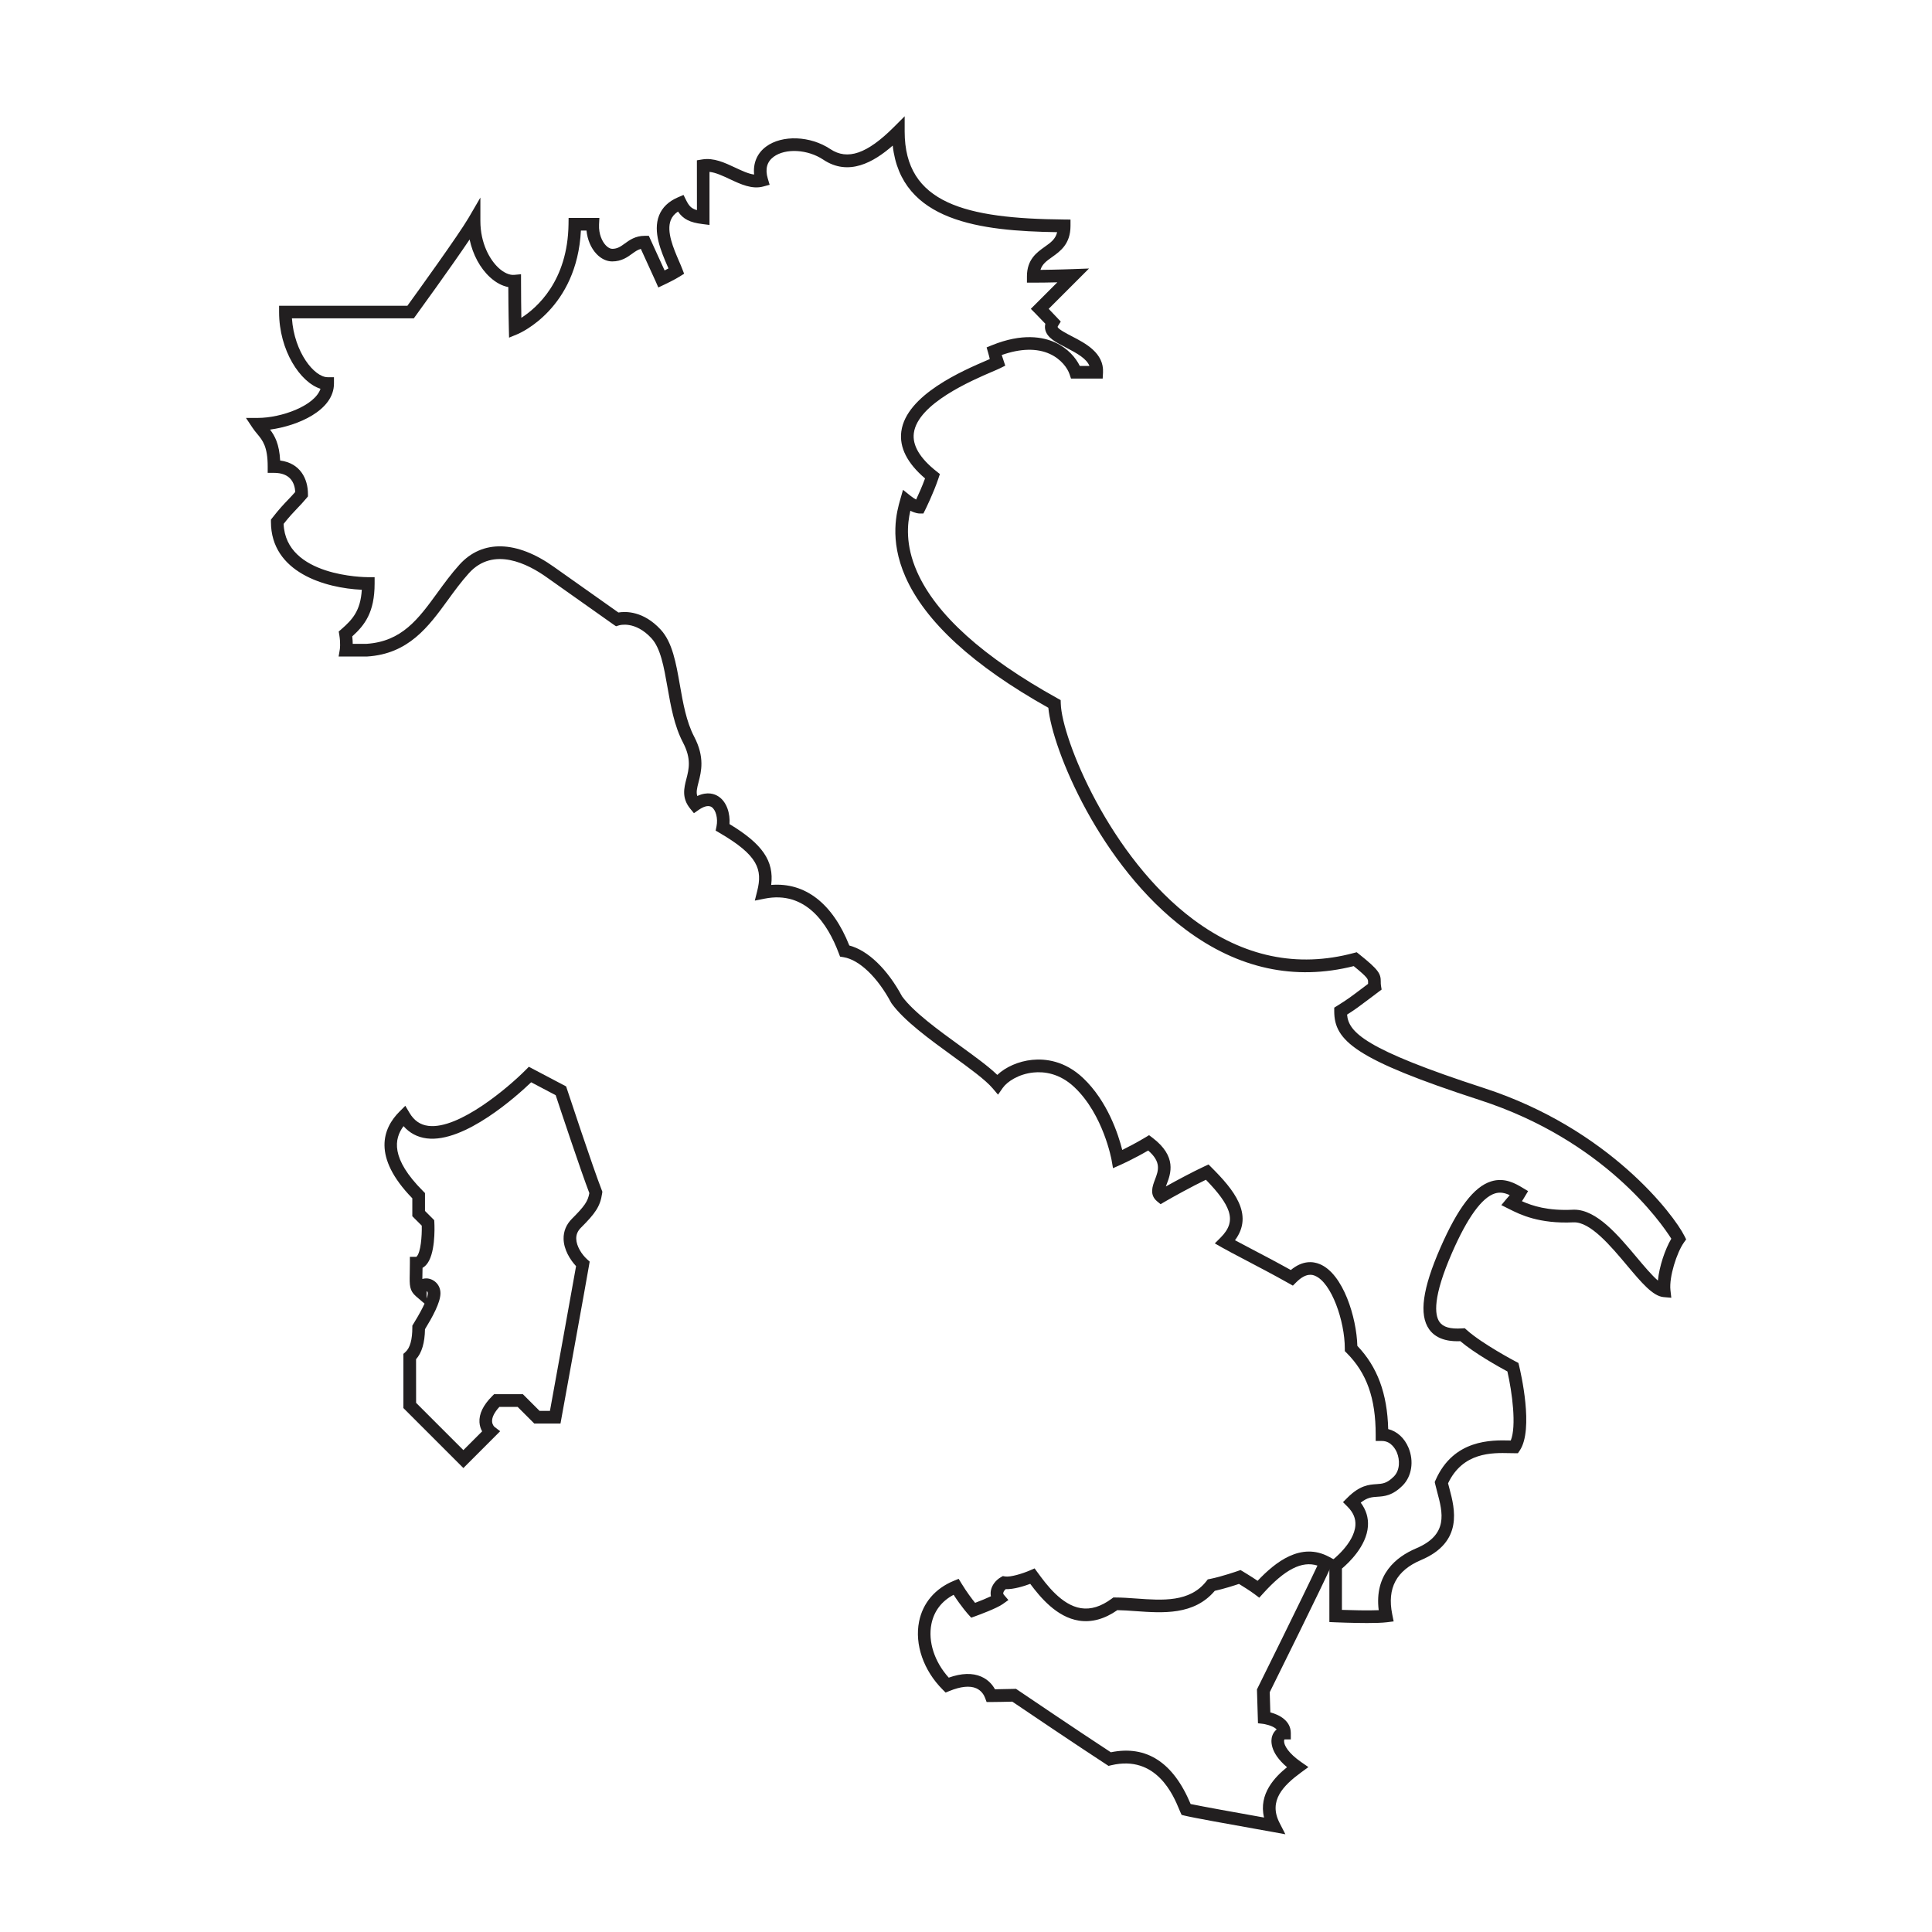 <?xml version="1.0" encoding="UTF-8"?>
<!-- Uploaded to: ICON Repo, www.svgrepo.com, Generator: ICON Repo Mixer Tools -->
<svg width="800px" height="800px" version="1.1" viewBox="144 144 512 512" xmlns="http://www.w3.org/2000/svg">
 <g fill="#221f20">
  <path d="m506.29 574.12c-3.891 0-8.121-0.18-8.387-0.191l-1.605-0.07v-15.805l0.672-0.504c0.055-0.047 5.891-4.492 6.223-9.305 0.125-1.809-0.559-3.438-2.098-4.973l-1.188-1.188 1.188-1.188c3.293-3.293 5.734-3.457 7.699-3.586 1.598-0.105 2.746-0.18 4.586-2.016 1.676-1.676 1.602-4.457 0.82-6.34-0.297-0.719-1.465-3.078-3.945-3.078l-1.684-0.004v-1.676c0-9.652-2.371-16.328-7.691-21.648l-0.492-0.492v-0.695c0-7.246-3.523-17.453-7.898-19.262-0.57-0.238-2.301-0.953-4.961 1.707l-0.902 0.902-1.109-0.625c-3.949-2.223-8.223-4.465-11.652-6.262-2.527-1.328-4.715-2.473-6.019-3.219l-1.91-1.09 1.551-1.551c2.312-2.312 2.961-4.481 2.102-7.027-0.746-2.211-2.613-4.793-6.012-8.289-3.719 1.793-8.887 4.641-11 5.883l-1.008 0.594-0.906-0.742c-2.121-1.738-1.234-4.062-0.59-5.758 0.906-2.379 1.77-4.637-1.797-7.723-3.914 2.273-7.203 3.738-7.356 3.809l-1.965 0.875-0.367-2.121c-0.02-0.121-2.172-12.055-9.84-19.32-3.953-3.75-8.098-4.203-10.879-3.918-3.898 0.395-6.949 2.398-8.137 4.09l-1.25 1.785-1.406-1.664c-1.926-2.273-6.141-5.332-10.605-8.57-6.027-4.375-12.855-9.324-16.188-13.941l-0.121-0.191c-3.598-6.746-8.418-11.367-12.586-12.062l-0.957-0.16-0.344-0.906c-2.926-7.805-8.711-16.637-19.645-14.453l-2.602 0.52 0.645-2.574c1.41-5.648 0.277-9.391-9.992-15.375l-1.031-0.605 0.238-1.176c0.406-2.051-0.176-4.324-1.309-5.062-0.992-0.648-2.402 0.047-3.41 0.742l-1.273 0.883-0.984-1.199c-2.316-2.836-1.633-5.508-1.023-7.859 0.676-2.625 1.375-5.336-0.887-9.656-2.324-4.434-3.234-9.645-4.121-14.68-0.934-5.316-1.809-10.332-4.246-12.969-4.312-4.672-8.422-3.473-8.594-3.414l-0.793 0.238-0.691-0.469c-0.145-0.105-14.688-10.367-17.672-12.5-4.902-3.5-14.102-8.305-20.617-1.102-2.055 2.273-3.871 4.762-5.617 7.168-5.094 6.996-10.363 14.238-21.371 14.922l-0.105 0.004h-7.441l0.324-1.945c0-0.016 0.23-1.527-0.141-3.762l-0.156-0.922 0.707-0.613c2.926-2.559 5.066-4.871 5.41-10.453-9.684-0.434-24.082-4.59-24.082-18.012v-0.574l0.352-0.453c1.848-2.379 3.109-3.691 4.219-4.852 0.621-0.648 1.215-1.27 1.875-2.035-0.152-2.43-1.316-5.055-5.629-5.055h-1.676v-1.676c0-5.309-1.344-6.922-2.766-8.637-0.418-0.504-0.855-1.027-1.258-1.637l-1.738-2.609h3.133c6.184 0 15.086-3.168 16.621-7.723-5.356-1.688-10.973-10.121-10.973-20.328v-1.676h34.004c2.504-3.449 13.594-18.812 16.211-23.297l3.129-5.367v6.207c0 5.914 2.508 10.316 4.863 12.465 1.379 1.258 2.863 1.918 4.082 1.809l1.828-0.168v1.84c0 3.898 0.047 7.41 0.086 9.703 4.102-2.625 12.293-9.738 12.5-24.809l0.02-1.656h8.156l-0.086 1.758c-0.121 2.551 0.848 4.519 1.793 5.512 0.555 0.586 1.176 0.918 1.699 0.918 1.391 0 2.242-0.621 3.32-1.402 1.254-0.91 2.812-2.047 5.297-2.047h1.078l0.449 0.984c1.41 3.109 2.887 6.34 3.734 8.191 0.332-0.168 0.684-0.352 1.027-0.535-0.09-0.211-0.188-0.43-0.281-0.648-1.656-3.828-3.926-9.074-2.203-13.406 0.84-2.117 2.527-3.727 5.012-4.793l1.457-0.625 0.707 1.414c0.734 1.465 1.336 2.188 2.852 2.613l-0.012-13.203 1.402-0.23c3.059-0.508 5.965 0.855 8.777 2.176 1.785 0.836 3.496 1.641 4.992 1.824-0.316-3.012 0.785-5.644 3.168-7.41 4.262-3.152 11.734-2.867 17.012 0.656 4.574 3.047 9.766 1.254 16.844-5.824l2.867-2.867v4.051c0 19.086 16.184 23.07 42.285 23.312l1.664 0.016v1.664c0 4.801-2.711 6.727-4.887 8.273-1.461 1.039-2.609 1.855-3.074 3.394 4.188-0.039 8.539-0.203 8.59-0.203l4.273-0.156-10.688 10.688c0.551 0.57 1.309 1.367 2.309 2.422l0.898 0.953-0.699 1.102c-0.133 0.207-0.137 0.301-0.137 0.301 0.109 0.59 2.481 1.82 3.754 2.481 3.613 1.867 8.566 4.434 8.277 9.629l-0.086 1.586h-8.398l-0.383-1.148c-0.539-1.617-2.227-3.996-5.203-5.367-3.426-1.578-7.82-1.477-12.773 0.277 0.086 0.266 0.238 0.715 0.48 1.441l0.457 1.379-1.305 0.648c-0.473 0.238-1.18 0.539-2.156 0.957-5.394 2.312-19.73 8.465-20.762 16.254-0.434 3.246 1.578 6.648 5.977 10.133l0.922 0.73-0.371 1.117c-1.316 3.945-3.445 8.227-3.535 8.41l-0.465 0.926h-1.039c-0.215 0-1.09-0.051-2.418-0.727-0.801 3.465-1.387 8.988 1.762 16.141 4.996 11.352 17.523 22.645 37.238 33.578l0.836 0.465 0.031 0.957c0.273 9.203 12.93 40.652 35.16 57.207 13.25 9.871 27.527 12.852 42.441 8.867l0.82-0.215 0.66 0.527c5.184 4.144 5.742 5.152 5.719 7.344-0.004 0.316-0.004 0.621 0.059 1.012l0.168 1.008-0.816 0.613c-0.988 0.742-1.805 1.355-2.5 1.883-2.629 1.984-3.613 2.727-5.84 4.141 0.395 4.672 4.609 9.176 36.289 19.473 33.234 10.801 50.355 33.664 53.117 39.195l0.453 0.902-0.586 0.82c-1.898 2.66-3.965 9.141-3.578 12.625l0.227 2.023-2.031-0.172c-2.852-0.238-5.863-3.824-9.68-8.367-4.359-5.195-9.77-11.652-14.234-11.445-9.129 0.434-14.184-2.102-16.898-3.465l-2.203-1.102 1.355-1.629c0.359-0.43 0.641-0.754 0.875-1.008-1.273-0.598-2.539-0.891-3.945-0.449-3.449 1.102-7.269 6.383-11.34 15.695-5.144 11.766-4.648 16.48-3.324 18.363 0.957 1.367 2.856 1.906 5.984 1.699l0.707-0.047 0.527 0.473c4.106 3.691 12.922 8.332 13.012 8.379l0.676 0.352 0.18 0.734c0.414 1.703 3.945 16.82 0.195 22.441l-0.5 0.746h-0.898c-0.395 0-0.832-0.012-1.309-0.02-4.648-0.105-12.367-0.293-16.312 7.996 0.109 0.449 0.238 0.91 0.363 1.391 1.41 5.301 3.773 14.168-7.512 18.938-6.543 2.769-9.047 7.465-7.652 14.363l0.383 1.906-1.793 0.223c-1.223 0.156-3.188 0.207-5.242 0.207zm-6.641-3.484c2.363 0.082 6.812 0.203 9.723 0.082-1.184-9.512 4.644-14.148 9.922-16.383 8.602-3.637 7.062-9.406 5.57-14.984-0.191-0.715-0.371-1.402-0.523-2.051l-0.125-0.543 0.223-0.508c4.777-10.852 14.848-10.621 19.699-10.504 0.074 0 0.156 0.004 0.23 0.004 1.551-3.785 0.383-12.723-0.891-18.297-2.121-1.145-8.625-4.758-12.484-8.027-2.023 0.09-6.062-0.031-8.258-3.152-2.719-3.875-1.77-10.746 2.996-21.637 4.606-10.523 8.863-16.102 13.395-17.547 3.629-1.16 6.609 0.629 8.395 1.703l1.441 0.863-0.863 1.441c-0.367 0.613-0.59 0.984-0.777 1.23 2.715 1.223 6.832 2.59 13.477 2.266 0.125-0.004 0.25-0.012 0.379-0.012 5.965 0 11.602 6.715 16.586 12.652 1.828 2.18 3.969 4.731 5.598 6.133 0.367-3.773 1.898-8.297 3.551-11.094-2.769-4.387-17.879-26.062-50.68-36.719-33.277-10.816-38.648-15.805-38.648-23.574v-0.934l0.789-0.492c2.727-1.703 3.508-2.293 6.422-4.492 0.516-0.387 1.094-0.828 1.758-1.324-0.004-0.207-0.004-0.387 0-0.543 0.004-0.66 0.012-1.066-3.805-4.16-15.648 3.934-30.613 0.695-44.48-9.633-22.73-16.93-35.434-47.879-36.449-58.828-19.91-11.16-32.648-22.836-37.875-34.711-4.383-9.957-2.262-17.367-1.359-20.531l0.719-2.523 1.969 1.578c0.605 0.484 1.113 0.801 1.512 1.004 0.613-1.316 1.582-3.465 2.363-5.598-4.734-4.031-6.852-8.219-6.293-12.445 1.289-9.684 16.34-16.137 22.766-18.895 0.242-0.102 0.465-0.203 0.676-0.293-0.082-0.289-0.141-0.539-0.18-0.77-0.039-0.168-0.117-0.438-0.242-0.871l-0.414-1.449 1.395-0.57c8.066-3.273 13.578-2.203 16.781-0.73 3.34 1.535 5.461 4.039 6.516 6.207h2.555c-0.762-1.906-3.125-3.269-6.219-4.871-2.629-1.359-4.902-2.539-5.453-4.586-0.117-0.434-0.18-1.023-0.012-1.715-1.855-1.949-2.656-2.754-2.664-2.766l-1.184-1.188 7.027-7.027c-1.941 0.047-4.273 0.09-6.379 0.09h-1.676v-1.676c0-4.481 2.613-6.332 4.711-7.824 1.602-1.137 2.852-2.023 3.293-3.879-20.332-0.309-41.328-2.801-43.574-22.949-5.055 4.43-11.695 8.211-18.41 3.727-4.109-2.742-10.012-3.078-13.156-0.75-1.773 1.316-2.293 3.254-1.543 5.762l0.492 1.648-1.664 0.453c-3.004 0.82-5.996-0.586-8.883-1.941-1.906-0.891-3.723-1.75-5.391-1.93v14.062l-1.883-0.238c-3.273-0.406-5.062-1.27-6.465-3.309-0.922 0.609-1.559 1.355-1.914 2.258-1.211 3.031 0.742 7.543 2.16 10.832 0.328 0.762 0.637 1.473 0.875 2.098l0.5 1.289-1.168 0.734c-1.438 0.906-4.019 2.133-4.133 2.18l-1.535 0.727-0.684-1.562s-1.953-4.277-3.949-8.66c-0.848 0.223-1.512 0.707-2.297 1.273-1.254 0.91-2.812 2.047-5.297 2.047-1.461 0-2.926-0.695-4.133-1.961-1.492-1.562-2.438-3.809-2.676-6.227h-1.48c-1.047 20.656-16.121 27.176-16.777 27.449l-2.262 0.941-0.059-2.449c0-0.051-0.121-4.852-0.141-10.957-1.633-0.301-3.293-1.184-4.82-2.578-2.676-2.445-4.578-6.012-5.438-10.031-4.926 7.332-13.824 19.574-14.281 20.203l-0.504 0.691h-32.301c0.605 9.012 5.941 15.602 9.465 15.602h1.676v1.676c0 7.148-9.633 11.227-16.938 12.211 1.258 1.648 2.449 3.809 2.676 8.188 5.394 0.707 7.367 4.926 7.367 8.902v0.609l-0.387 0.469c-0.906 1.09-1.648 1.863-2.434 2.684-1.027 1.074-2.086 2.18-3.629 4.133 0.551 13.965 21.531 14.125 22.441 14.125h1.676v1.676c0 7.652-2.625 11.02-5.926 14.012 0.086 0.746 0.121 1.41 0.125 1.977h3.633c9.402-0.609 13.766-6.606 18.816-13.547 1.805-2.481 3.668-5.039 5.844-7.445 6.035-6.672 15.164-6.445 25.055 0.621 2.629 1.879 14.258 10.09 17.055 12.062 1.918-0.316 6.621-0.438 11.211 4.539 3.102 3.359 4.066 8.852 5.082 14.664 0.84 4.781 1.707 9.73 3.789 13.703 2.863 5.465 1.879 9.273 1.164 12.051-0.43 1.664-0.66 2.695-0.336 3.68 2.719-1.281 4.641-0.527 5.617 0.117 2.246 1.477 3.117 4.594 2.922 7.32 8.695 5.25 11.844 9.738 11.047 16.125 8.992-0.727 16.262 4.875 20.703 16.051 4.938 1.301 10.09 6.246 13.977 13.48 3.043 4.156 9.594 8.902 15.375 13.098 3.984 2.891 7.523 5.457 9.863 7.715 2.242-2.117 5.652-3.621 9.219-3.984 3.477-0.352 8.645 0.203 13.527 4.82 6.508 6.172 9.355 15.02 10.367 19.055 1.508-0.742 3.762-1.906 6.137-3.332l0.973-0.586 0.902 0.684c6.566 4.977 4.816 9.559 3.773 12.297-0.086 0.23-0.16 0.434-0.227 0.609 2.922-1.633 7.285-3.969 10.246-5.336l1.062-0.488 0.828 0.828c5.742 5.742 11.305 12.379 6.184 19.246 1.152 0.621 2.57 1.359 4.117 2.176 3.148 1.652 6.996 3.672 10.68 5.719 3.117-2.59 5.856-2.316 7.668-1.566 6.227 2.578 9.754 14.172 9.961 21.668 5.316 5.562 7.934 12.621 8.176 22.051 2.332 0.578 4.316 2.363 5.387 4.949 1.48 3.57 0.855 7.586-1.551 9.996-2.731 2.731-4.856 2.871-6.734 2.992-1.395 0.09-2.637 0.172-4.383 1.562 1.426 1.898 2.07 4 1.91 6.262-0.371 5.246-5.098 9.699-6.887 11.203l-0.004 10.949z"/>
  <path d="m484.64 630.1-3.344-0.609c-1.02-0.188-2.551-0.457-4.352-0.781-6.746-1.203-16.934-3.027-19.02-3.551l-0.785-0.195-0.336-0.734c-0.086-0.188-0.191-0.438-0.316-0.746-1.484-3.598-6.019-14.535-18.016-11.672l-0.699 0.168-0.605-0.395c-7.75-5.039-22.184-14.793-24.895-16.629-1.234 0.031-4.262 0.098-5.644 0.098h-1.164l-0.406-1.09c-0.258-0.684-0.902-1.918-2.352-2.555-1.688-0.734-4.133-0.488-7.074 0.715l-1.031 0.422-0.789-0.789c-5.062-5.062-7.461-11.969-6.246-18.027 0.988-4.922 4.242-8.75 9.164-10.781l1.324-0.543 0.746 1.223c1.441 2.363 2.812 4.156 3.613 5.141 1.375-0.52 3.031-1.188 4.195-1.742-0.102-0.48-0.105-0.977-0.02-1.477 0.242-1.41 1.266-2.785 2.656-3.578l0.52-0.297 0.59 0.102c1.445 0.238 4.727-0.797 6.594-1.605l1.234-0.535 0.789 1.082c2.211 3.027 6.332 8.672 11.504 9.465 2.621 0.402 5.273-0.414 8.121-2.504l0.441-0.328h0.551c1.773 0 3.606 0.133 5.559 0.273 6.961 0.504 14.156 1.02 18.547-4.586l0.383-0.488 0.609-0.121c3.082-0.613 7.269-2.074 7.316-2.09l0.746-0.262 0.676 0.402c0.105 0.066 2.137 1.285 3.859 2.449 4.719-4.992 11.492-10.34 18.906-6.367l1.379 0.742-0.645 1.43c-2.836 6.281-14.723 30.27-16.43 33.715l0.16 5.352c2.469 0.637 5.426 2.258 5.426 5.488v1.676h-1.676c-0.012 0.012-0.105 0.137-0.109 0.441-0.02 1.148 1.16 3.211 4.519 5.547l1.926 1.34-1.895 1.391c-4.781 3.508-8.758 7.531-5.75 13.391zm-25.105-8.016c3.176 0.672 12.312 2.309 17.996 3.32 0.508 0.09 0.992 0.176 1.457 0.262-1.523-6.266 2.934-10.809 6.09-13.34-4.758-4.027-4.254-7.254-3.949-8.223 0.23-0.734 0.648-1.344 1.195-1.777-0.988-1.094-3.477-1.465-3.508-1.473l-1.438-0.172-0.273-8.973 0.188-0.379c0.125-0.258 11.879-23.957 15.844-32.434-4.137-1.316-8.652 1.023-14.391 7.375l-1.027 1.137-1.223-0.922c-1.176-0.883-3.133-2.106-4.152-2.731-1.293 0.434-4.019 1.305-6.414 1.832-5.496 6.492-13.738 5.898-21.035 5.375-1.684-0.121-3.281-0.238-4.781-0.258-3.394 2.367-6.816 3.301-10.156 2.785-5.926-0.91-10.297-6.219-12.934-9.754-1.602 0.598-4.383 1.48-6.504 1.41-0.332 0.289-0.578 0.648-0.637 0.969-0.031 0.168-0.012 0.316 0.16 0.52l1.195 1.391-1.492 1.066c-1.613 1.152-6.363 2.891-7.301 3.231l-1.059 0.379-0.754-0.832c-0.082-0.09-1.824-2.019-3.914-5.231-3.18 1.676-5.199 4.332-5.883 7.742-0.934 4.672 0.816 10.031 4.59 14.211 3.387-1.199 6.277-1.289 8.605-0.273 1.906 0.832 3.019 2.211 3.648 3.356 1.988-0.023 4.996-0.098 5.031-0.102l0.539-0.016 0.441 0.301c0.16 0.109 16.035 10.863 24.695 16.512 9.434-1.938 16.539 2.672 21.148 13.715z"/>
  <path d="m266.8 533.05-15.895-15.898v-14.367l0.555-0.5c1.203-1.082 1.812-3.273 1.812-6.508v-0.465l0.469-0.777c1.371-2.238 2.231-3.871 2.769-5.059l-2.223-1.906c-1.789-1.535-1.762-2.926-1.699-5.984 0.016-0.77 0.035-1.703 0.035-2.832v-1.676h1.676c0.012 0 0.047 0 0.137-0.098 1.055-1.109 1.402-5.297 1.336-8.168l-2.504-2.504v-4.746c-10.73-11.039-7.793-18.582-3.387-22.988l1.531-1.531 1.102 1.863c1.219 2.062 2.856 3.195 5.012 3.461 8.098 1.008 21.328-10.324 25.746-14.777l0.875-0.883 9.883 5.203 0.211 0.645c0.07 0.207 6.906 20.922 9.23 26.844l0.16 0.414-0.059 0.438c-0.5 3.488-1.848 5.336-5.648 9.133-0.84 0.848-1.238 1.789-1.215 2.891 0.047 2 1.48 4.18 2.883 5.453l0.676 0.613-0.152 0.902c-0.641 3.844-7.059 39.137-7.332 40.633l-0.25 1.379h-6.941l-4.418-4.418h-4.836c-1.336 1.461-2 2.797-1.93 3.891 0.055 0.891 0.621 1.395 0.625 1.395l1.512 1.164zm-12.539-17.293 12.539 12.539 4.973-4.977c-0.348-0.609-0.645-1.402-0.707-2.379-0.145-2.238 0.992-4.586 3.379-6.969l0.492-0.492h7.637l4.418 4.418h2.75c1.148-6.328 5.898-32.477 6.922-38.355-1.605-1.715-3.238-4.387-3.305-7.195-0.051-2.012 0.711-3.859 2.195-5.344 3.344-3.344 4.242-4.621 4.629-6.816-2.266-5.898-7.75-22.41-8.918-25.945l-6.504-3.426c-3.672 3.516-17.629 16.113-27.648 14.871-2.481-0.309-4.551-1.402-6.172-3.25-2.481 3.324-3.508 8.539 5.195 17.242l0.492 0.492v4.742l2.445 2.445 0.035 0.645c0.07 1.414 0.301 8.625-2.231 11.285-0.273 0.289-0.574 0.523-0.898 0.707-0.004 0.621-0.02 1.168-0.031 1.656-0.012 0.52-0.02 0.941-0.02 1.293 0.324-0.105 0.66-0.156 1.02-0.156 1.82 0 3.777 1.508 3.777 3.934 0 2.508-2.188 6.402-4.098 9.527-0.059 3.613-0.84 6.231-2.367 7.965l0.012 11.543zm2.805-29.578c-0.004 0.031-0.004 0.07-0.004 0.117v1.824c0.242-0.699 0.309-1.133 0.309-1.395 0-0.207-0.055-0.359-0.176-0.465-0.047-0.035-0.086-0.066-0.129-0.082z"/>
 </g>
</svg>
